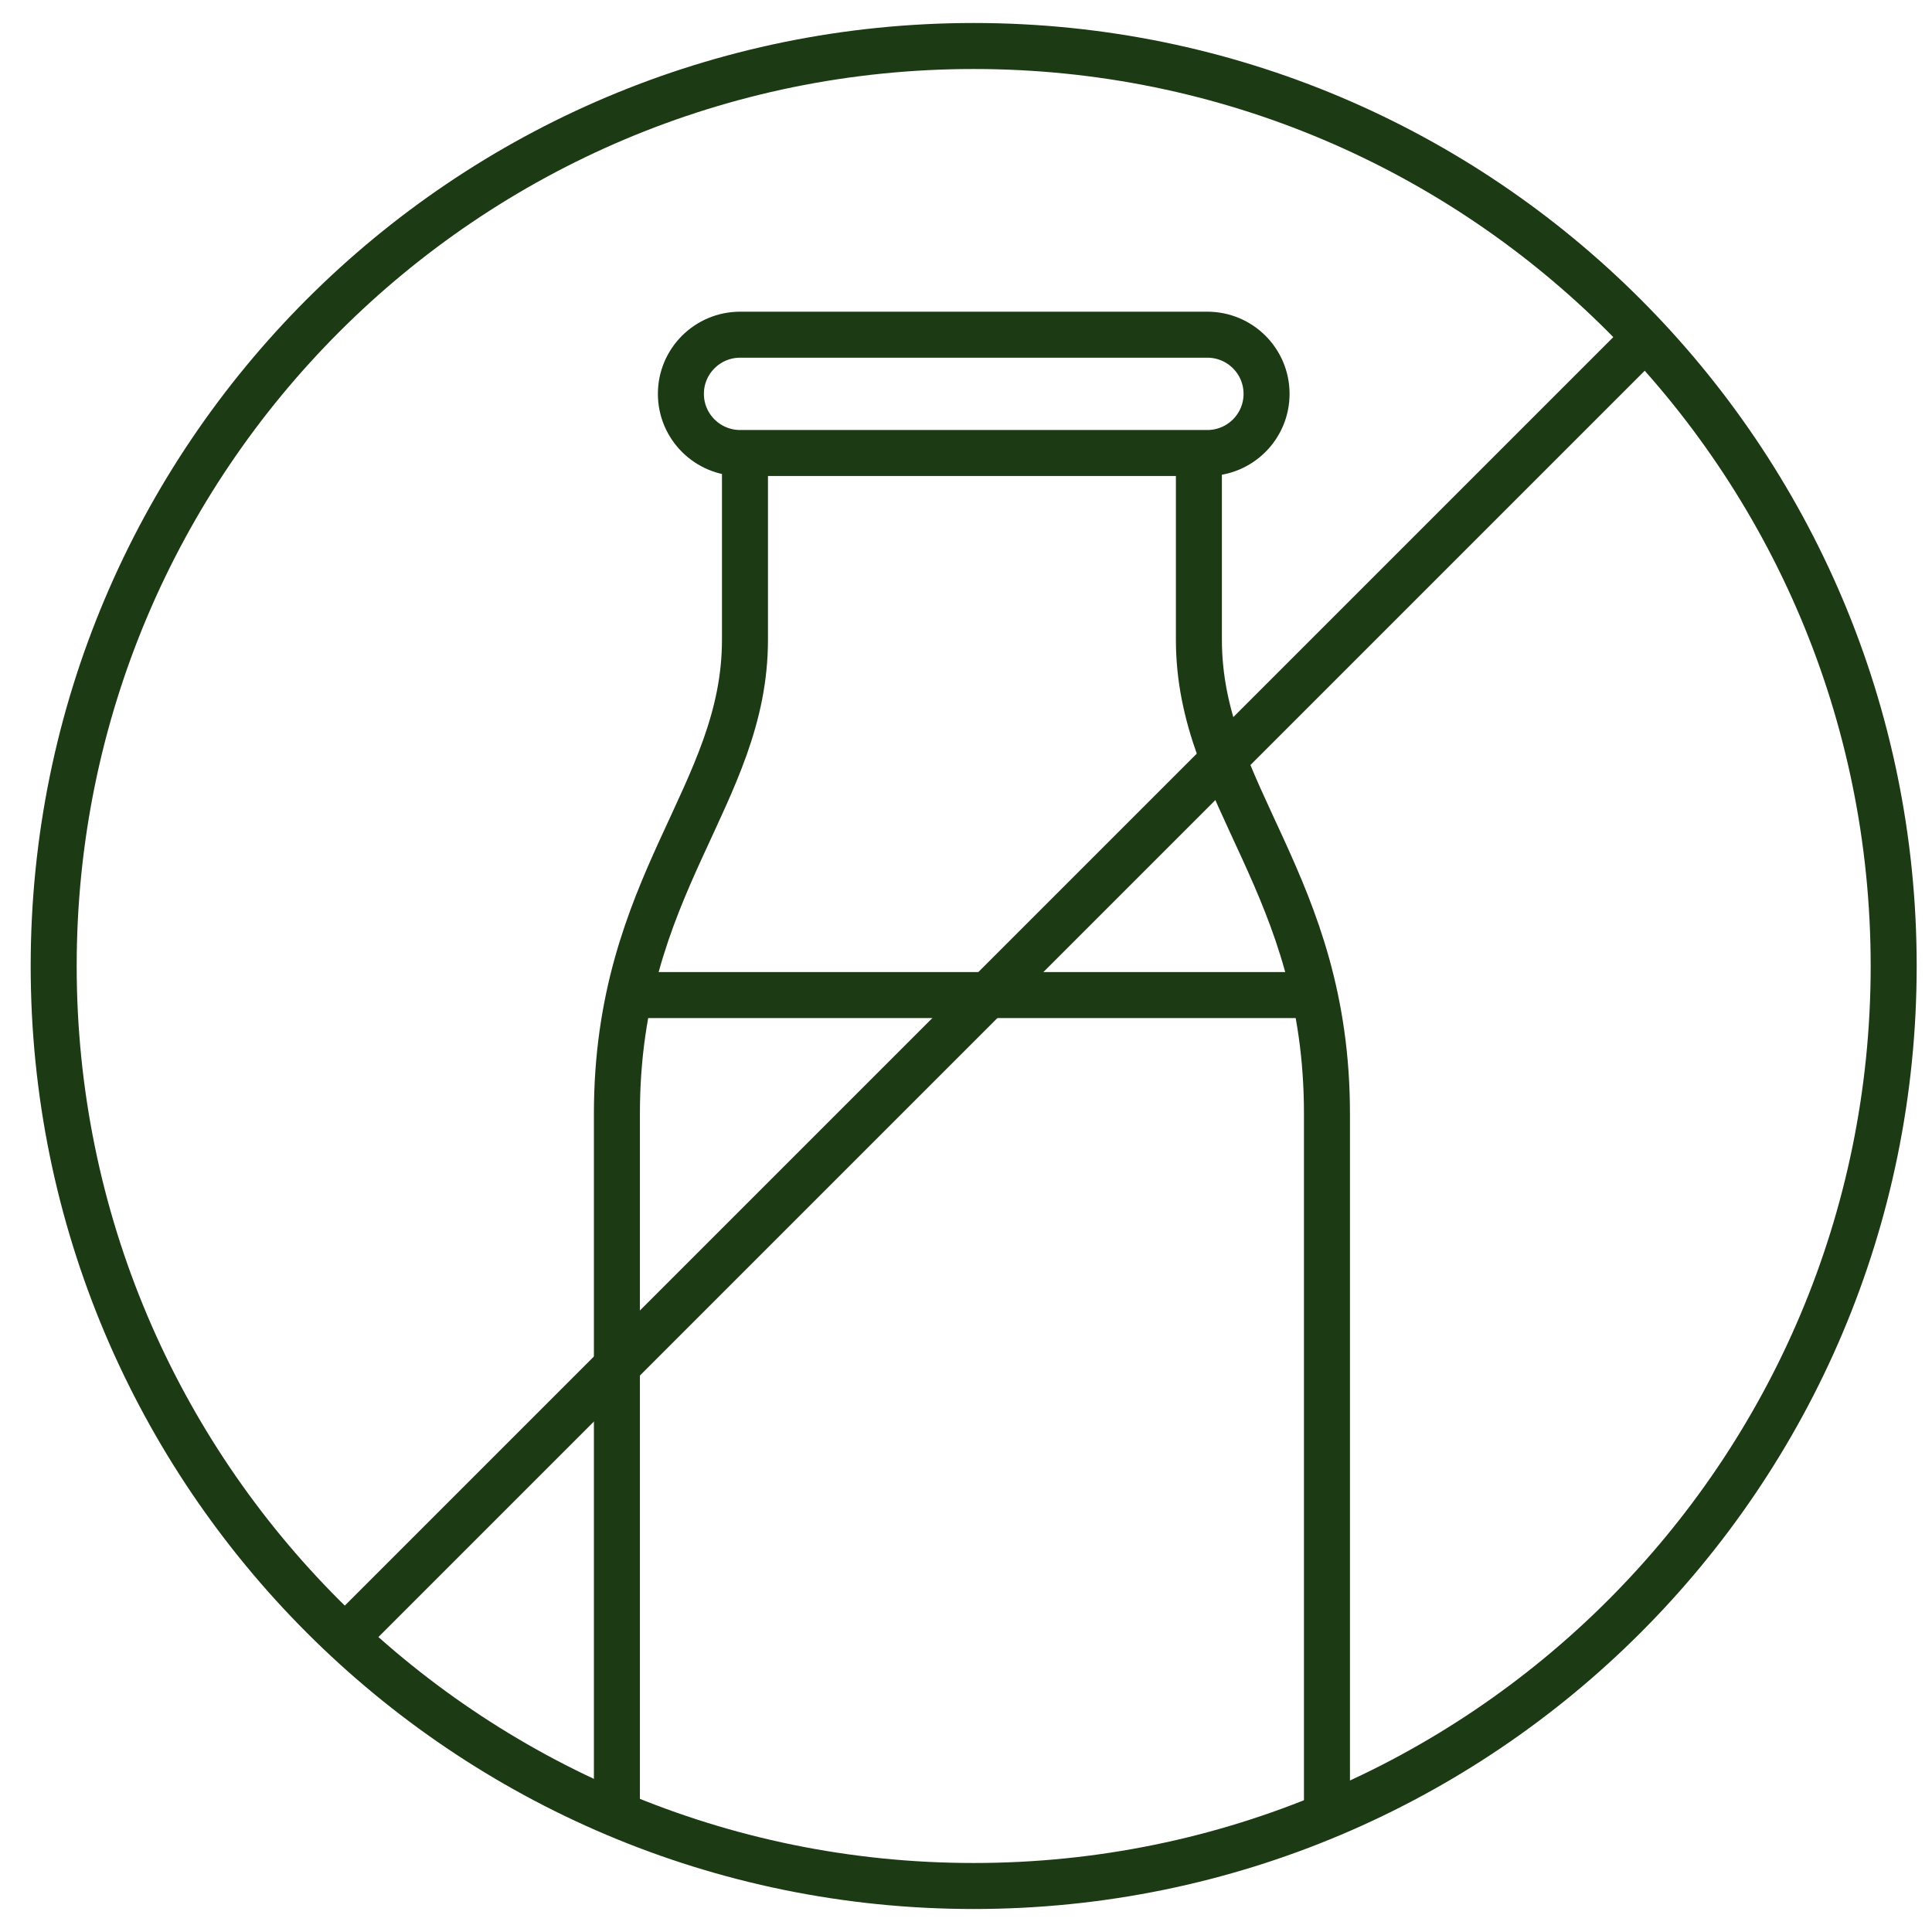 <svg fill="none" viewBox="0 0 42 42" height="42" width="42" xmlns="http://www.w3.org/2000/svg"><g id="dairy-free"><path stroke-miterlimit="10" stroke="#1C3A13" d="M21.167 41C32.213 41 41.167 32.046 41.167 21C41.167 9.954 32.213 1 21.167 1C10.121 1 1.167 9.954 1.167 21C1.167 32.046 10.121 41 21.167 41Z" id="Outline"></path><path stroke-miterlimit="10" stroke="#1C3A13" d="M26.246 7.276H16.09C15.379 7.276 14.802 7.852 14.802 8.562C14.802 9.272 15.379 9.848 16.09 9.848H26.246C26.958 9.848 27.534 9.272 27.534 8.562C27.534 7.852 26.958 7.276 26.246 7.276Z" id="Vector"></path><path stroke-miterlimit="10" stroke="#1C3A13" d="M16.195 9.848V13.904C16.195 17.308 13.411 19.196 13.411 24.212V39.44" id="Vector_2"></path><path stroke-miterlimit="10" stroke="#1C3A13" d="M26.063 9.848V13.904C26.063 17.308 28.847 19.196 28.847 24.212V39.44" id="Vector_3"></path><path stroke-miterlimit="10" stroke="#1C3A13" d="M13.835 21.632H28.423" id="Vector_4"></path><path stroke-miterlimit="10" stroke="#1C3A13" d="M35.831 7.276L7.559 35.548" id="Vector_5"></path></g></svg> 